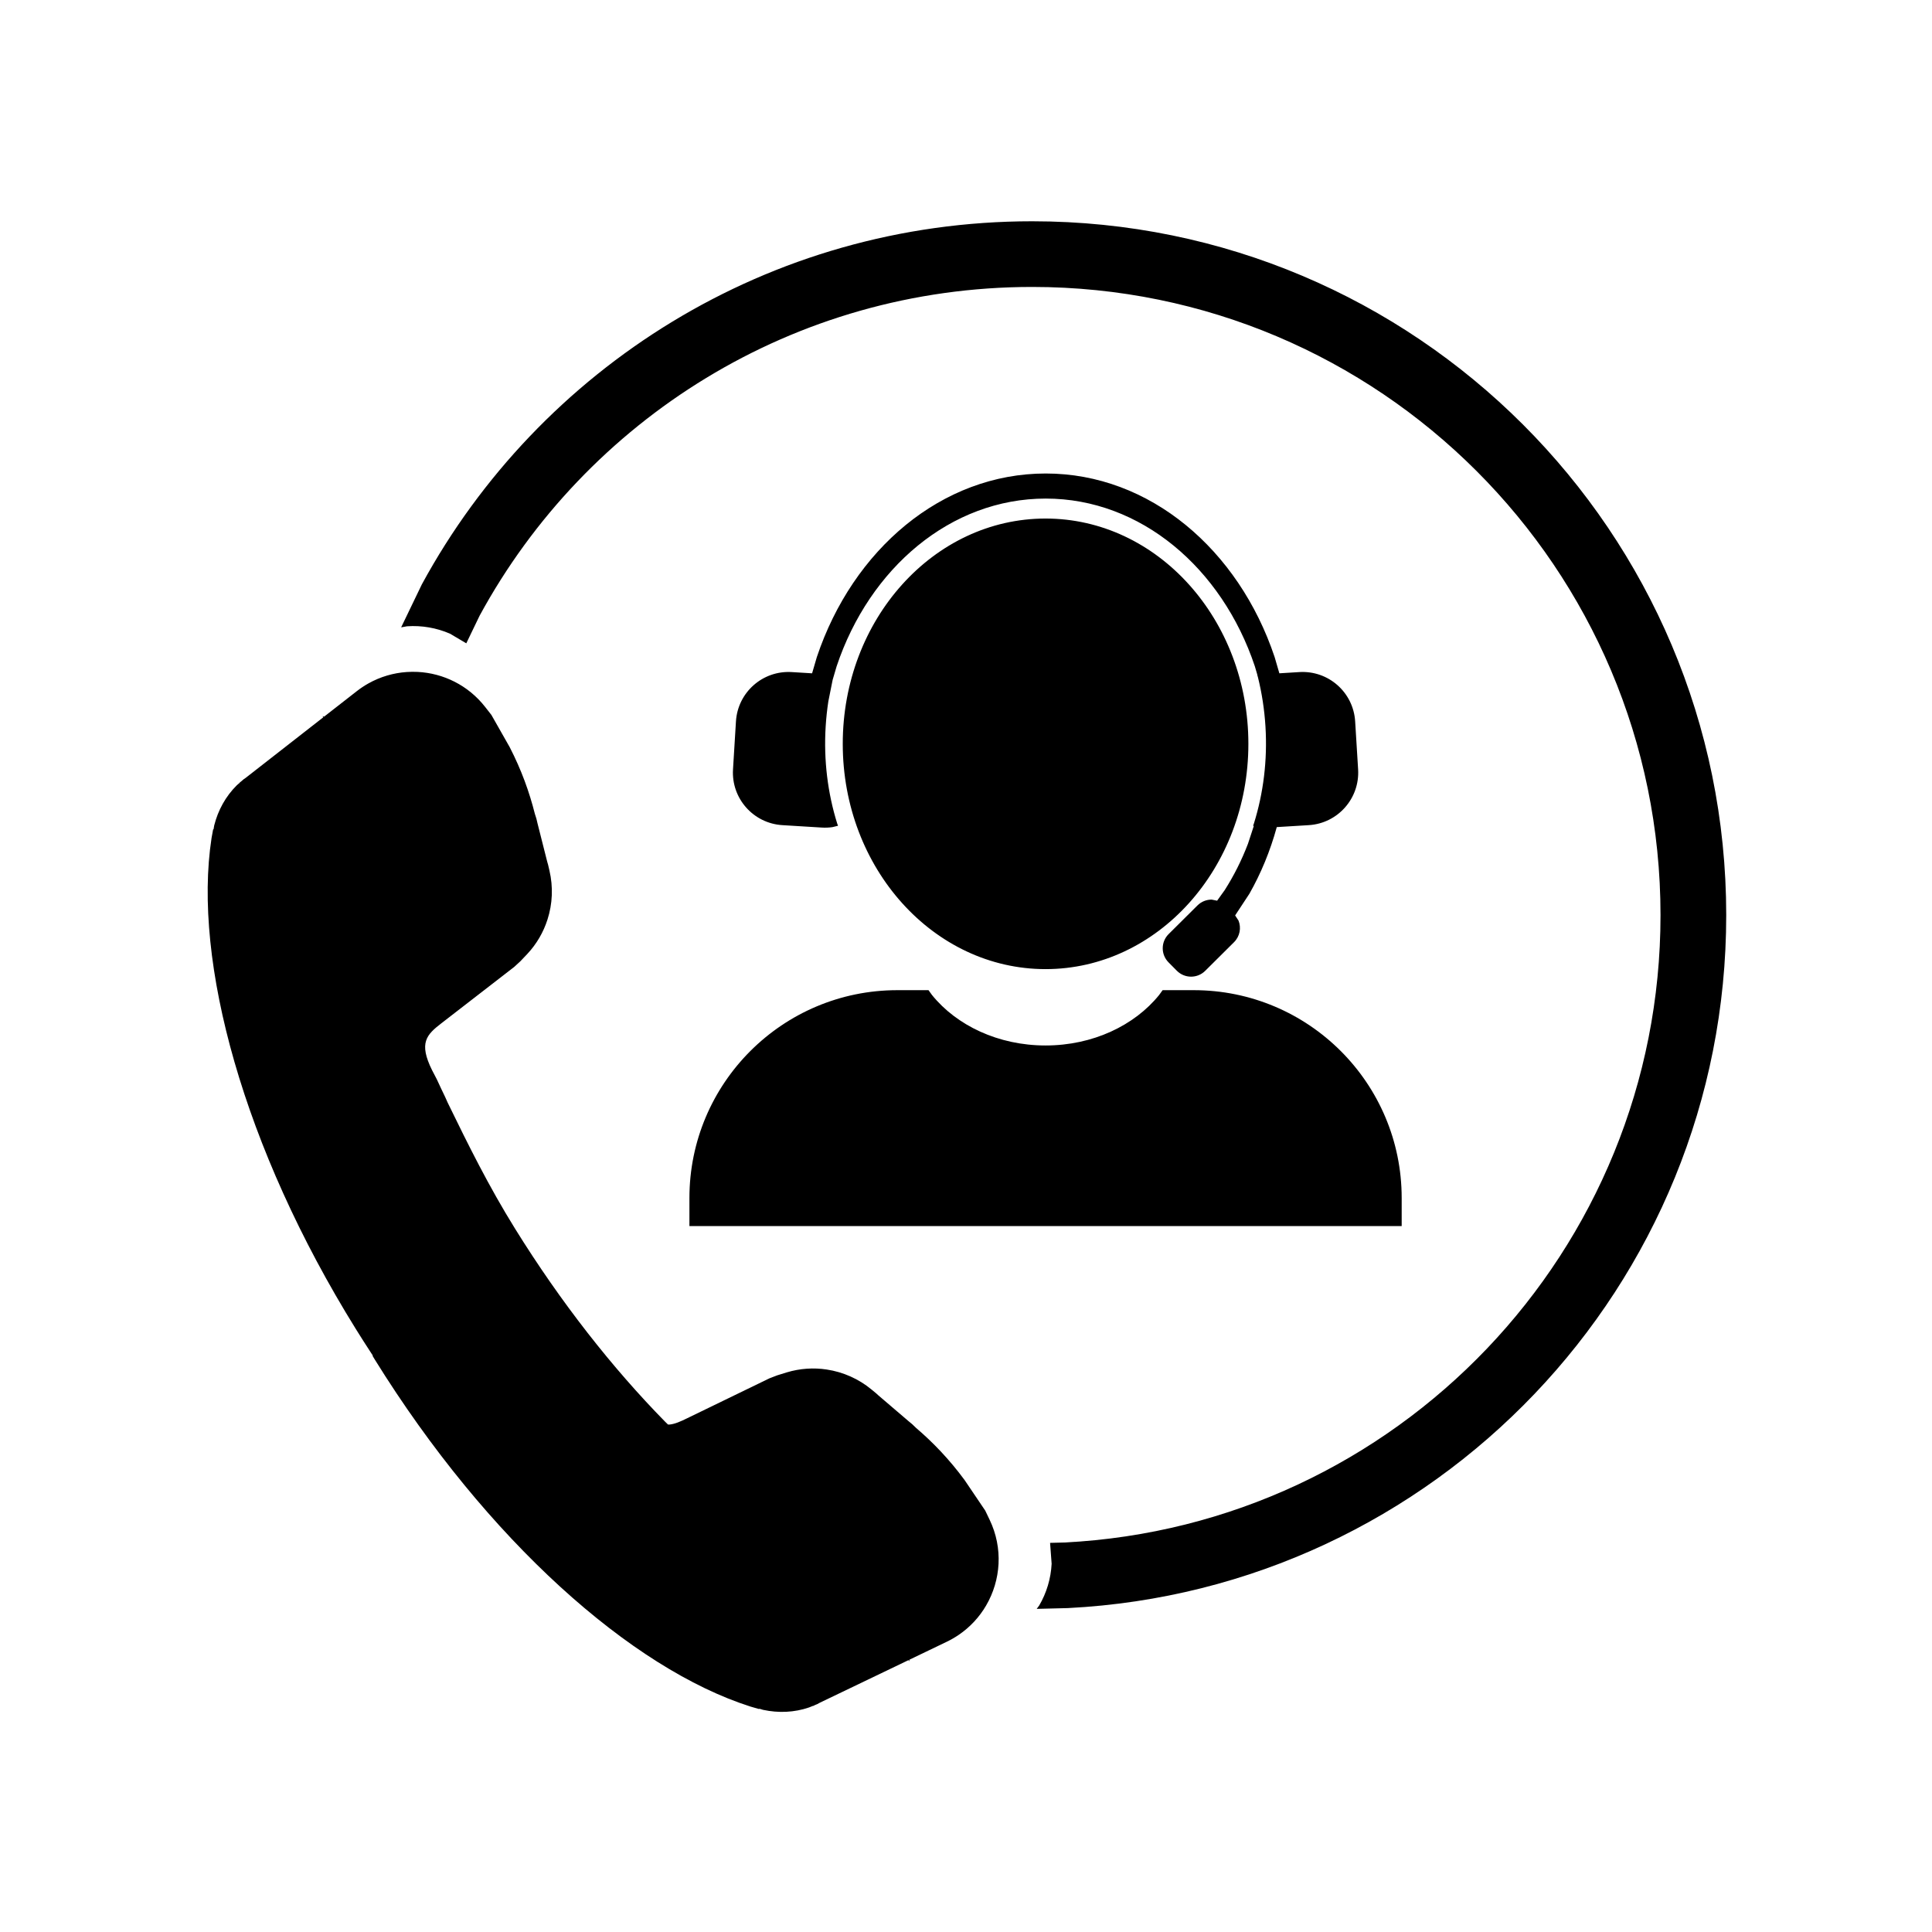 <svg xmlns="http://www.w3.org/2000/svg" xmlns:xlink="http://www.w3.org/1999/xlink" width="500" viewBox="0 0 375 375" height="500" preserveAspectRatio="xMidYMid meet" style="opacity: 1; visibility: visible; display: block;" transform-origin="25px 25px" display="block" data-level="171" tenwebX_tlevel="12"><defs style="opacity: 1; visibility: visible; display: inline;" data-level="172"><clipPath id="2e2900a0d5" style="opacity: 1; visibility: visible; display: inline;" data-level="173"><path d="M 40.305 42.879 L 335.055 42.879 L 335.055 332.305 L 40.305 332.305 Z M 40.305 42.879 " clip-rule="nonzero" style="opacity:1;stroke-width:1px;stroke-linecap:butt;stroke-linejoin:miter;transform-origin:0px 0px;display:inline;" data-level="174" fill="rgb(0, 0, 0)"></path></clipPath></defs><g clip-path="url(#2e2900a0d5)" style="opacity: 1; visibility: visible; display: inline;" data-level="175"><path d="M 174.18 192.191 L 180.223 192.191 L 180.898 193.129 C 185.676 199.039 193.766 202.926 202.941 202.926 C 212.117 202.926 220.207 199.039 224.984 193.129 L 225.664 192.191 L 231.707 192.191 C 253.996 192.191 272.066 210.258 272.066 232.543 L 272.066 237.984 L 133.816 237.984 L 133.816 232.543 C 133.816 210.258 151.887 192.191 174.18 192.191 Z M 81.074 130.418 C 86.043 130.672 90.875 133 94.176 137.227 L 95.383 138.773 L 98.926 145.012 C 101.227 149.48 102.754 153.754 103.812 157.949 L 104.117 158.91 L 104.332 159.82 L 106.215 167.266 L 106.379 167.828 L 106.652 169 C 107.387 172.148 107.246 175.434 106.266 178.484 C 105.484 180.93 104.168 183.223 102.336 185.176 L 100.992 186.59 L 99.797 187.688 L 85.672 198.617 C 82.797 200.836 81.23 202.414 83.867 207.727 C 83.875 207.734 84.777 209.484 84.785 209.492 C 86.277 212.75 86.047 212.078 86.887 214.008 C 90.891 222.234 94.855 230.242 99.965 238.473 C 108.879 252.836 118.84 265.492 129.082 275.938 L 129.656 276.5 L 129.961 276.504 C 131 276.398 132.062 275.926 133.285 275.328 L 149.352 267.531 L 150.867 266.949 L 152.734 266.371 C 155.297 265.602 157.934 265.438 160.473 265.824 C 163.641 266.301 166.652 267.633 169.145 269.691 L 170.074 270.457 L 170.504 270.852 L 176.344 275.844 L 177.062 276.438 L 177.789 277.141 C 181.078 279.949 184.23 283.215 187.215 287.262 L 191.234 293.207 L 192.082 294.977 C 194.738 300.5 194.277 306.715 191.402 311.633 C 190.109 313.848 188.324 315.801 186.113 317.309 C 185.379 317.812 184.594 318.266 183.766 318.664 L 176.516 322.148 L 176.465 322.469 L 176.348 322.227 L 159.113 330.504 L 158.652 330.758 L 158.242 330.926 L 157.793 331.141 C 157.789 331.129 157.785 331.121 157.781 331.113 L 157.039 331.414 C 154.172 332.398 151.098 332.523 148.109 331.879 L 147.418 331.668 L 147.32 331.719 L 145.699 331.254 C 122.586 323.902 94.539 298.996 72.746 263.883 L 72.305 263.156 L 72.371 263.117 L 72.059 262.648 C 71.043 261.098 70.039 259.52 69.047 257.926 C 47.254 222.812 37.391 186.629 41.062 162.66 L 41.363 161.004 L 41.457 160.938 L 41.574 160.227 C 42.32 157.266 43.801 154.566 45.953 152.434 L 46.555 151.902 C 46.551 151.895 46.543 151.887 46.535 151.879 L 46.93 151.574 L 47.258 151.281 L 47.691 150.98 L 62.762 139.219 L 62.598 139.008 L 62.91 139.102 L 69.25 134.156 C 69.977 133.59 70.73 133.09 71.508 132.652 C 73.844 131.344 76.383 130.613 78.941 130.438 C 79.652 130.391 80.367 130.383 81.074 130.418 Z M 202.941 100.648 C 224.684 100.648 242.309 120.227 242.309 144.379 C 242.309 168.527 224.684 188.105 202.941 188.105 C 181.203 188.105 163.578 168.527 163.578 144.379 C 163.578 120.227 181.203 100.648 202.941 100.648 Z M 202.977 91.906 C 223.16 91.906 240.418 106.668 247.402 127.527 L 248.324 130.688 L 252.207 130.449 C 257.844 130.102 262.691 134.387 263.035 140.02 L 263.609 149.336 C 263.953 154.969 259.668 159.812 254.035 160.16 L 247.82 160.539 L 247.812 160.57 C 246.547 165.176 244.758 169.516 242.504 173.48 L 239.738 177.684 L 240.391 178.676 C 240.957 180.078 240.668 181.746 239.523 182.879 L 233.926 188.441 C 232.402 189.953 229.945 189.945 228.43 188.426 L 226.816 186.797 C 225.301 185.277 225.309 182.816 226.832 181.305 L 232.43 175.742 C 233.191 174.988 234.188 174.609 235.184 174.613 L 236.242 174.824 L 237.711 172.777 C 239.488 169.988 241.008 166.973 242.23 163.773 L 243.363 160.316 L 243.227 160.281 L 243.395 159.809 C 245.215 153.961 246.031 147.602 245.625 141.004 C 245.422 137.707 244.926 134.504 244.16 131.43 L 244.035 131.004 L 244.055 131 L 243.559 129.312 C 237.18 110.254 221.414 96.773 202.977 96.773 C 184.539 96.773 168.77 110.254 162.395 129.312 L 161.617 131.957 L 160.781 136.133 C 160.539 137.73 160.363 139.355 160.262 141.004 C 159.855 147.602 160.668 153.961 162.488 159.809 L 162.66 160.281 L 161.57 160.547 C 160.898 160.645 160.207 160.672 159.5 160.629 L 151.852 160.16 C 146.219 159.812 141.93 154.969 142.277 149.336 L 142.848 140.02 C 143.195 134.387 148.043 130.102 153.676 130.449 L 157.625 130.691 L 158.551 127.527 C 165.531 106.668 182.793 91.906 202.977 91.906 Z M 200.34 42.949 C 274.742 42.949 335.059 103.246 335.059 177.629 C 335.059 249.684 278.453 308.523 207.27 312.129 L 201.223 312.281 L 201.703 311.633 C 203.145 309.172 203.977 306.391 204.121 303.531 L 203.82 299.469 L 206.617 299.398 C 271.059 296.133 322.305 242.863 322.305 177.629 C 322.305 110.285 267.699 55.695 200.34 55.695 C 154.027 55.695 113.746 81.5 93.09 119.508 L 90.508 124.867 L 87.34 122.996 C 84.711 121.855 81.848 121.367 79.004 121.562 L 77.863 121.766 L 81.879 113.43 C 104.691 71.449 149.188 42.949 200.34 42.949 Z M 200.34 42.949 " fill-opacity="1" fill-rule="evenodd" style="opacity:1;stroke-width:1px;stroke-linecap:butt;stroke-linejoin:miter;transform-origin:0px 0px;display:inline;" data-level="176" fill="rgb(0, 0, 0)"></path></g></svg>